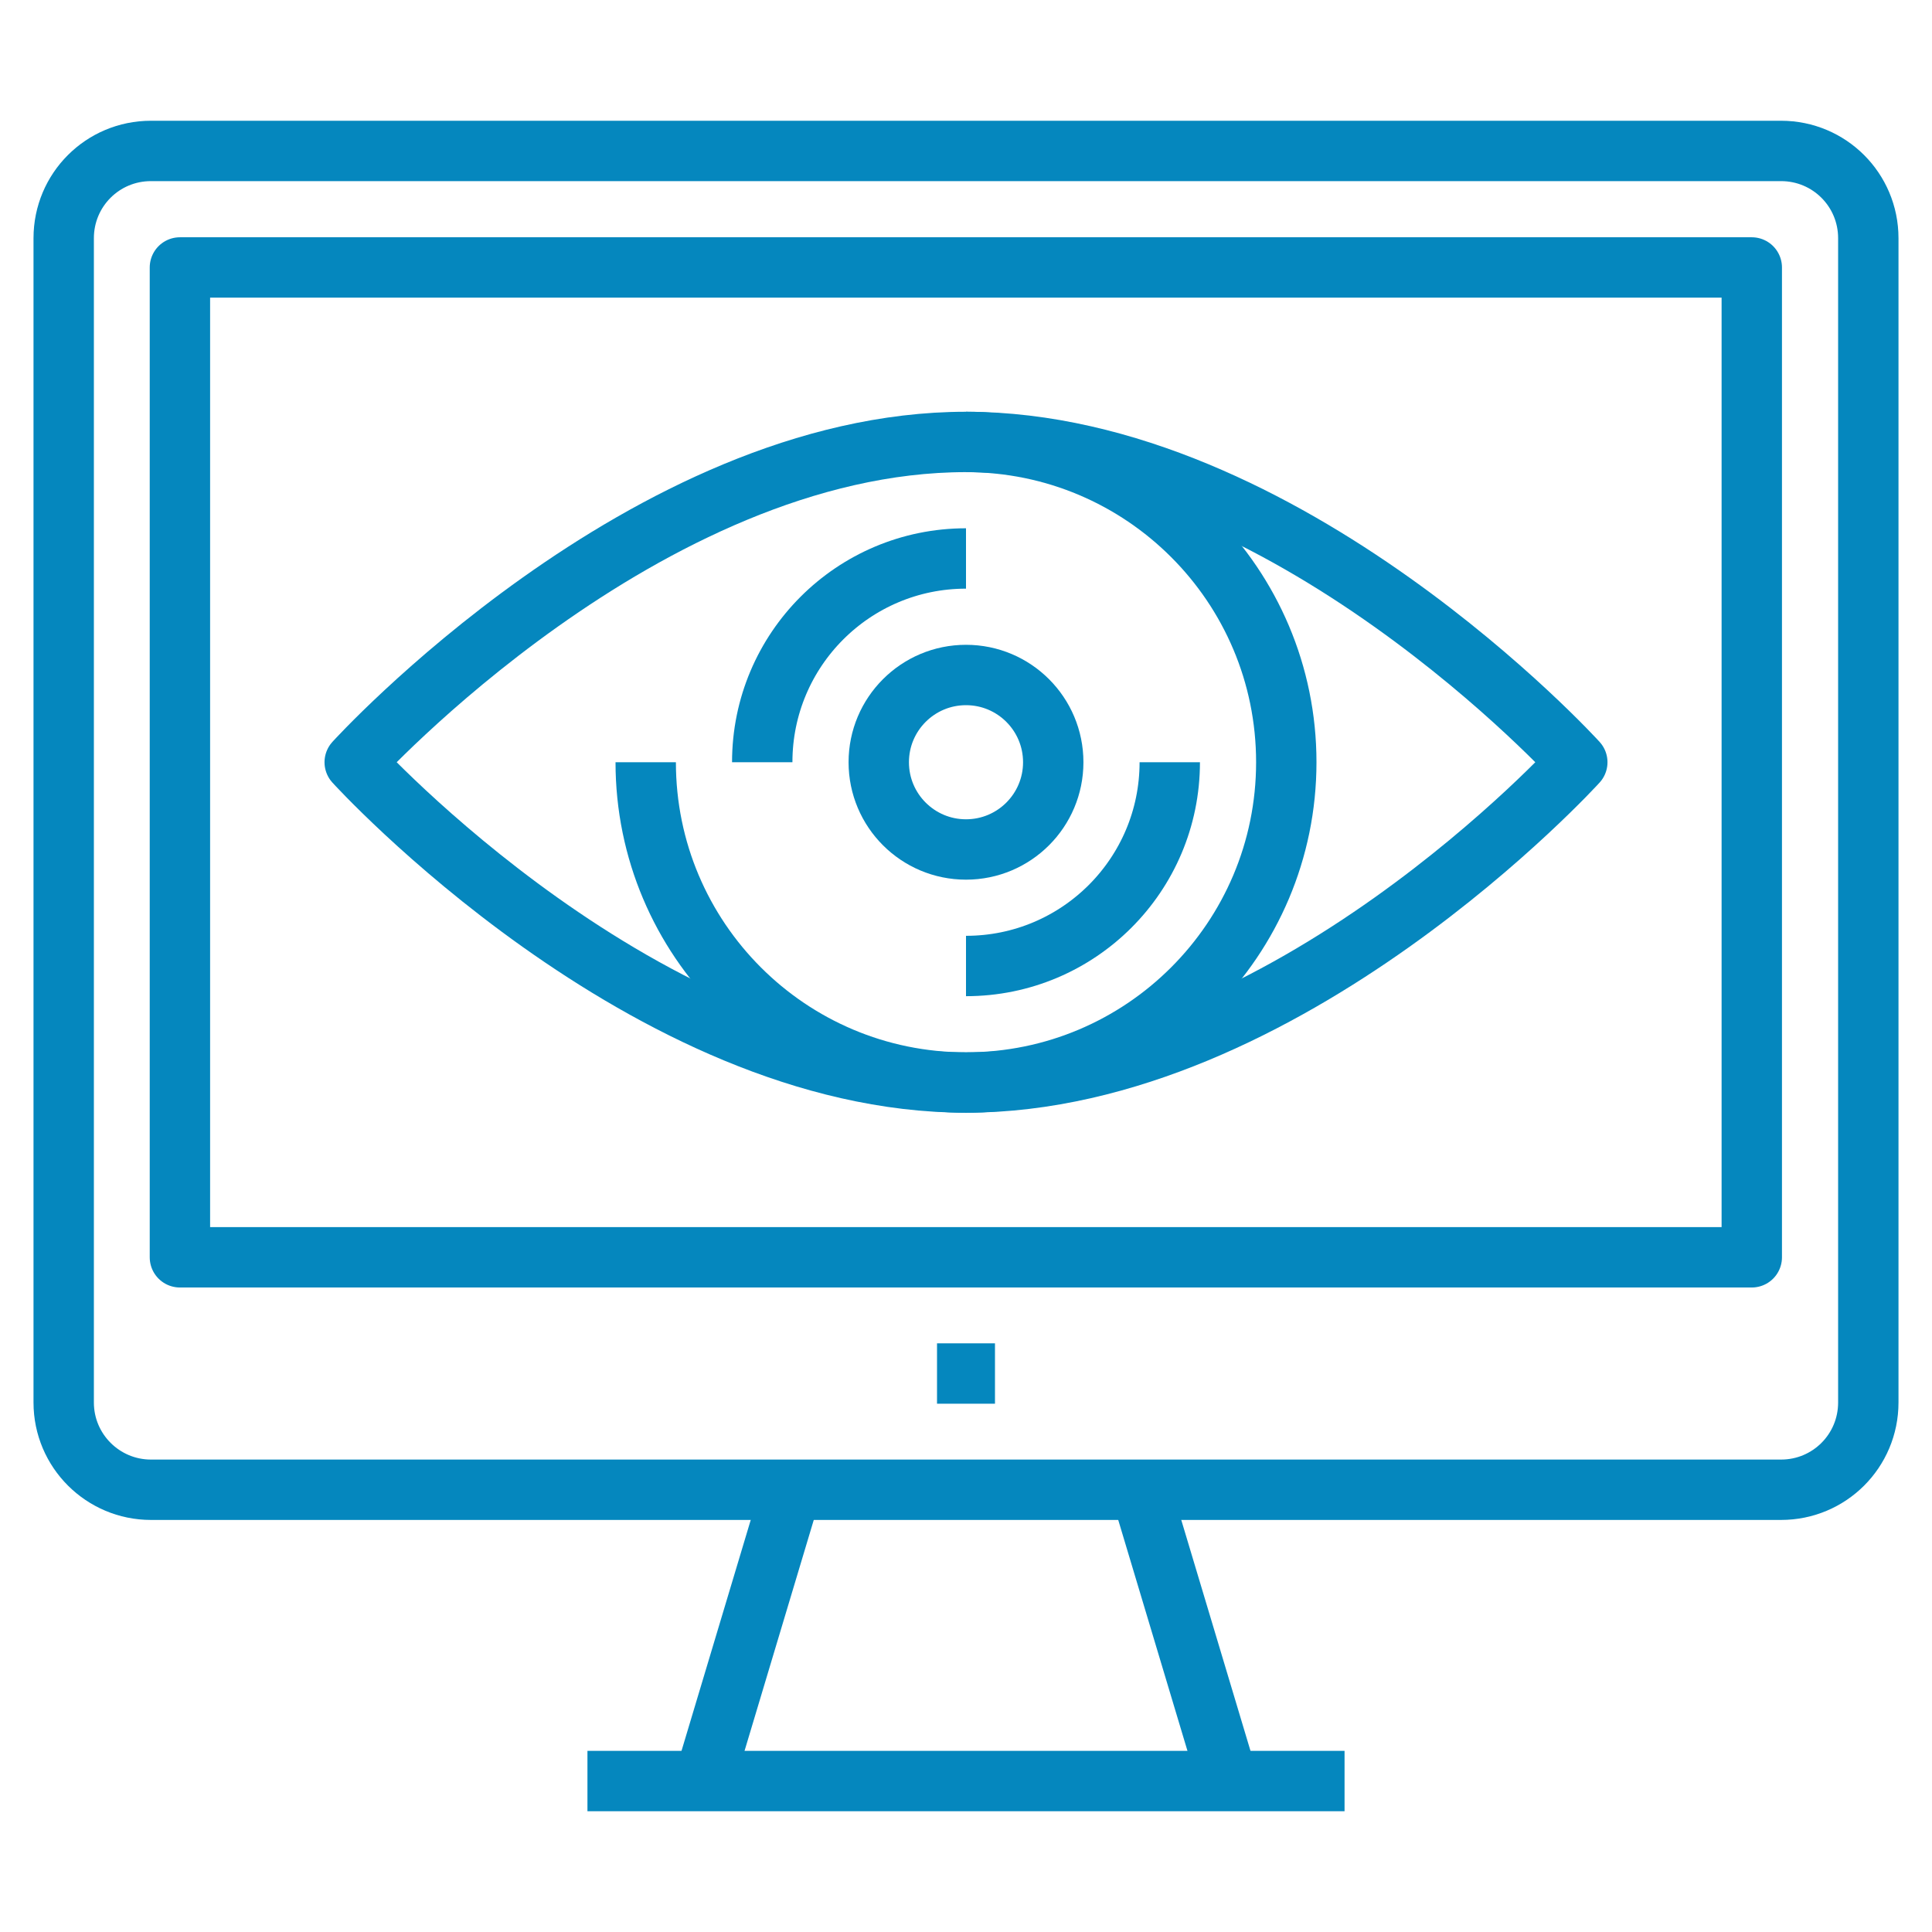 <?xml version="1.0" encoding="utf-8"?>
<!-- Generator: Adobe Illustrator 23.0.5, SVG Export Plug-In . SVG Version: 6.00 Build 0)  -->
<svg version="1.1" xmlns="http://www.w3.org/2000/svg" xmlns:xlink="http://www.w3.org/1999/xlink" x="0px" y="0px"
	 viewBox="0 0 64 64" style="enable-background:new 0 0 64 64;" xml:space="preserve" width="64" height="64">
<style type="text/css">
	.st0{display:none;}
	.st1{display:inline;}
	.st2{fill:none;stroke:#0587BE;stroke-width:2;stroke-miterlimit:10;}
	.st3{fill:none;stroke:#0587BE;stroke-width:2;stroke-linejoin:round;stroke-miterlimit:10;}
</style>
<g id="Layer_1">
</g>
<g id="Layer_2" class="st0">
	<g class="st1">
		<g>
			<line class="st2" x1="4.9" y1="32" x2="59.1" y2="32"/>
			<line class="st2" x1="12.65" y1="49.42" x2="14.58" y2="49.42"/>
			<line class="st2" x1="16.52" y1="49.42" x2="20.39" y2="49.42"/>
			<line class="st2" x1="22.32" y1="49.42" x2="24.26" y2="49.42"/>
			<line class="st2" x1="35.87" y1="49.42" x2="37.81" y2="49.42"/>
			<line class="st2" x1="49.42" y1="49.42" x2="51.35" y2="49.42"/>
			<line class="st2" x1="39.74" y1="49.42" x2="43.61" y2="49.42"/>
			<line class="st2" x1="30.06" y1="49.42" x2="33.94" y2="49.42"/>
			<line class="st2" x1="45.55" y1="49.42" x2="47.48" y2="49.42"/>
			<g>
				<line class="st2" x1="7.81" y1="34.9" x2="7.81" y2="50.39"/>
				<line class="st2" x1="9.74" y1="34.9" x2="9.74" y2="50.39"/>
				<line class="st2" x1="54.26" y1="34.9" x2="54.26" y2="50.39"/>
				<line class="st2" x1="56.19" y1="34.9" x2="56.19" y2="50.39"/>
				<line class="st2" x1="13.61" y1="34.9" x2="13.61" y2="46.52"/>
				<line class="st2" x1="17.48" y1="34.9" x2="17.48" y2="46.52"/>
				<line class="st2" x1="19.42" y1="34.9" x2="19.42" y2="46.52"/>
				<line class="st2" x1="23.29" y1="34.9" x2="23.29" y2="46.52"/>
				<line class="st2" x1="27.16" y1="34.9" x2="27.16" y2="50.39"/>
				<line class="st2" x1="31.03" y1="34.9" x2="31.03" y2="46.52"/>
				<line class="st2" x1="32.97" y1="34.9" x2="32.97" y2="46.52"/>
				<line class="st2" x1="36.84" y1="34.9" x2="36.84" y2="46.52"/>
				<line class="st2" x1="40.71" y1="34.9" x2="40.71" y2="46.52"/>
				<line class="st2" x1="42.65" y1="34.9" x2="42.65" y2="46.52"/>
				<line class="st2" x1="46.52" y1="34.9" x2="46.52" y2="46.52"/>
				<line class="st2" x1="50.39" y1="34.9" x2="50.39" y2="46.52"/>
			</g>
			<path class="st2" d="M62,54.26c0,0.53-0.43,0.97-0.97,0.97H2.97C2.43,55.23,2,54.79,2,54.26V9.74c0-0.53,0.43-0.97,0.97-0.97
				h58.06c0.53,0,0.97,0.43,0.97,0.97V54.26z"/>
			<g>
				<line class="st2" x1="44.58" y1="21.35" x2="50.39" y2="21.35"/>
				<path class="st2" d="M52.32,28.13h-6.77c-0.53,0-0.97-0.43-0.97-0.97V15.55c0-0.53,0.43-0.97,0.97-0.97h6.77"/>
				<path class="st2" d="M30.06,26.19c0,1.07-0.87,1.94-1.94,1.94h-2.9c-1.07,0-1.94-0.87-1.94-1.94v-9.68
					c0-1.07,0.87-1.94,1.94-1.94h2.9c1.07,0,1.94,0.87,1.94,1.94V26.19z"/>
				<path class="st2" d="M40.71,26.19c0,1.07-0.87,1.94-1.94,1.94h-4.84V14.58h4.84c1.07,0,1.94,0.87,1.94,1.94V26.19z"/>
				<path class="st2" d="M20.39,28.13h-4.84c-1.6,0-2.9-1.3-2.9-2.9v-7.74c0-1.6,1.3-2.9,2.9-2.9h4.84"/>
			</g>
			<line class="st2" x1="7.81" y1="28.13" x2="7.81" y2="26.19"/>
			<line class="st2" x1="7.81" y1="24.26" x2="7.81" y2="22.32"/>
			<line class="st2" x1="7.81" y1="20.39" x2="7.81" y2="18.45"/>
			<line class="st2" x1="7.81" y1="16.52" x2="7.81" y2="14.58"/>
			<line class="st2" x1="56.19" y1="28.13" x2="56.19" y2="26.19"/>
			<line class="st2" x1="56.19" y1="24.26" x2="56.19" y2="22.32"/>
			<line class="st2" x1="56.19" y1="20.39" x2="56.19" y2="18.45"/>
			<line class="st2" x1="56.19" y1="16.52" x2="56.19" y2="14.58"/>
		</g>
	</g>
</g>
<g id="Layer_3">
	<g>
		<g>
			<g>
				<path class="st3" d="M61.89,7.89C61.89,6.29,60.6,5,59,5H5C3.4,5,2.11,6.29,2.11,7.89v38.57c0,1.6,1.3,2.89,2.89,2.89h54
					c1.6,0,2.89-1.29,2.89-2.89V7.89z"/>
				<line class="st3" x1="37.79" y1="49.36" x2="40.68" y2="59"/>
				<line class="st3" x1="23.32" y1="59" x2="26.21" y2="49.36"/>
				<line class="st3" x1="19.46" y1="59" x2="44.54" y2="59"/>
				<line class="st3" x1="31.04" y1="45.5" x2="32.96" y2="45.5"/>
				<rect x="5.96" y="8.86" class="st3" width="52.07" height="32.79"/>
			</g>
		</g>
		<path class="st3" d="M52.25,25.25c0,0-9.64,10.61-20.25,10.61S11.75,25.25,11.75,25.25S21.39,14.64,32,14.64
			S52.25,25.25,52.25,25.25z"/>
		<path class="st3" d="M32,14.64c5.86,0,10.61,4.75,10.61,10.61S37.86,35.86,32,35.86s-10.61-4.75-10.61-10.61"/>
		<path class="st3" d="M25.25,25.25c0-3.73,3.02-6.75,6.75-6.75"/>
		<path class="st3" d="M38.75,25.25c0,3.73-3.02,6.75-6.75,6.75"/>
		<circle class="st3" cx="32" cy="25.25" r="2.89"/>
	</g>
</g>
<g id="Layer_4" class="st0">
	<g class="st1">
		<g>
			<polyline class="st2" points="6.81,45.56 1.97,45.56 1.97,7.78 40.72,7.78 40.72,45.56 22.31,45.56 			"/>
			<line class="st2" x1="37.81" y1="33.94" x2="8.75" y2="33.94"/>
			<line class="st2" x1="37.81" y1="37.81" x2="22.31" y2="37.81"/>
			<polyline class="st3" points="1.97,23.28 26.19,23.28 26.19,27.16 34.91,20.38 26.19,13.59 26.19,17.47 1.97,17.47 			"/>
			<rect x="1.97" y="33.94" class="st2" width="3.88" height="5.81"/>
			<rect x="58.16" y="37.81" class="st2" width="3.88" height="3.88"/>
			<circle class="st2" cx="14.56" cy="50.41" r="5.81"/>
			<circle class="st2" cx="14.56" cy="50.41" r="0.97"/>
			<circle class="st2" cx="51.38" cy="50.41" r="5.81"/>
			<circle class="st2" cx="51.38" cy="50.41" r="0.97"/>
			<polyline class="st2" points="43.62,45.56 40.72,45.56 40.72,20.38 53.31,20.38 62.03,33.94 62.03,45.56 59.12,45.56 			"/>
			<line class="st2" x1="44.59" y1="33.94" x2="62.03" y2="33.94"/>
			<polyline class="st2" points="55.25,24.25 44.59,24.25 44.59,42.66 			"/>
			<line class="st2" x1="49.44" y1="37.81" x2="47.5" y2="37.81"/>
			<line class="st2" x1="1" y1="56.22" x2="63" y2="56.22"/>
			<line class="st2" x1="21.34" y1="27.16" x2="19.41" y2="27.16"/>
			<line class="st2" x1="17.47" y1="27.16" x2="15.53" y2="27.16"/>
			<line class="st2" x1="13.59" y1="27.16" x2="11.66" y2="27.16"/>
		</g>
	</g>
</g>
</svg>
